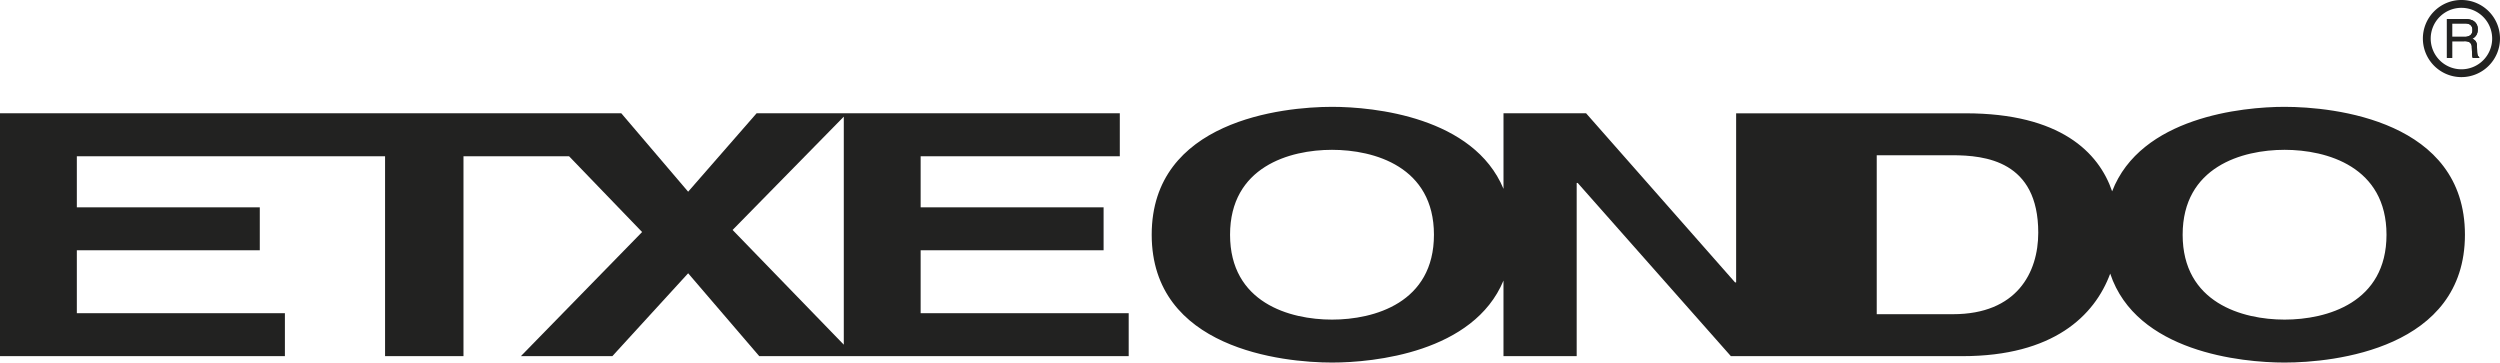 <svg id="Grupo_111" data-name="Grupo 111" xmlns="http://www.w3.org/2000/svg" xmlns:xlink="http://www.w3.org/1999/xlink" width="218.996" height="31.759" viewBox="0 0 218.996 31.759">
  <defs>
    <clipPath id="clip-path">
      <rect id="Rectángulo_193" data-name="Rectángulo 193" width="218.996" height="31.759" fill="#222221"/>
    </clipPath>
  </defs>
  <path id="Trazado_105" data-name="Trazado 105" d="M64.174,26.125,73.915,16.2V36.174ZM66.281,15.9l-6,6.874L54.42,15.9H0V37.179H24.957V33.416H6.731v-5.51H22.757V24.141H6.731V19.667h27V37.179H40.6V19.667h9.247l6.4,6.639L45.628,37.179h8.013l6.64-7.26,6.228,7.26H98.872V33.416H80.647v-5.51H96.673V24.141H80.647V19.667H98.093V15.9Z" transform="translate(0 -5.981)" fill="#222221"/>
  <g id="Grupo_91" data-name="Grupo 91" transform="translate(0 0)">
    <g id="Grupo_90" data-name="Grupo 90" clip-path="url(#clip-path)">
      <path id="Trazado_106" data-name="Trazado 106" d="M260.943,33.638c-3.708,0-8.929-1.481-8.929-7.434s5.221-7.439,8.929-7.439,8.929,1.481,8.929,7.439-5.22,7.434-8.929,7.434M231.9,33.164h-6.683V19.24h6.594c2.93,0,7.555.5,7.555,6.784,0,3.5-1.88,7.14-7.466,7.14m-54.4.474c-3.709,0-8.931-1.481-8.931-7.434s5.221-7.439,8.931-7.439,8.93,1.481,8.93,7.439-5.221,7.434-8.93,7.434M260.943,15c-3.718,0-12.6.908-15.106,7.4-1.169-3.41-4.536-6.833-12.835-6.833H212.9V30.381h-.092L199.757,15.564h-7.235v6.62C189.9,15.89,181.183,15,177.505,15c-4.35,0-15.8,1.217-15.8,11.2s11.448,11.2,15.8,11.2c3.677,0,12.394-.89,15.016-7.18v6.62h6.412V21.667h.09L212.44,36.839h20.287c7.962,0,11.576-3.541,12.942-7.23,2.286,6.864,11.478,7.791,15.274,7.791,4.351,0,15.8-1.213,15.8-11.2S265.294,15,260.943,15" transform="translate(-60.818 -5.641)" fill="#222221"/>
      <path id="Trazado_107" data-name="Trazado 107" d="M343.562.686a2.692,2.692,0,1,0,2.691,2.692A2.695,2.695,0,0,0,343.562.686m0,6.069a3.378,3.378,0,1,1,3.377-3.378,3.382,3.382,0,0,1-3.377,3.378" transform="translate(-127.943 0)" fill="#222221"/>
      <path id="Trazado_108" data-name="Trazado 108" d="M343.556,2.666h1.579a1.587,1.587,0,0,1,.643.114.806.806,0,0,1,.48.806.885.885,0,0,1-.127.5.9.9,0,0,1-.353.314.674.674,0,0,1,.3.215.731.731,0,0,1,.112.427l.017.46a1.7,1.7,0,0,0,.032.288.3.3,0,0,0,.149.211v.075h-.565a.415.415,0,0,1-.037-.114,1.953,1.953,0,0,1-.023-.268l-.029-.568a.48.48,0,0,0-.248-.449,1.019,1.019,0,0,0-.417-.062h-1.051V6.076h-.462Zm1.531,1.562a.861.861,0,0,0,.51-.13.52.52,0,0,0,.191-.469.5.5,0,0,0-.264-.5.888.888,0,0,0-.378-.069h-1.129V4.228Z" transform="translate(-129.212 -1.003)" fill="#222221"/>
      <path id="Trazado_109" data-name="Trazado 109" d="M343.556,2.666h1.579a1.587,1.587,0,0,1,.643.114.806.806,0,0,1,.48.806.885.885,0,0,1-.127.5.9.9,0,0,1-.353.314.674.674,0,0,1,.3.215.731.731,0,0,1,.112.427l.017.46a1.7,1.7,0,0,0,.032.288.3.3,0,0,0,.149.211v.075h-.565a.415.415,0,0,1-.037-.114,1.953,1.953,0,0,1-.023-.268l-.029-.568a.48.48,0,0,0-.248-.449,1.019,1.019,0,0,0-.417-.062h-1.051V6.076h-.462Zm1.531,1.562a.861.861,0,0,0,.51-.13.52.52,0,0,0,.191-.469.5.5,0,0,0-.264-.5.888.888,0,0,0-.378-.069h-1.129V4.228Z" transform="translate(-129.212 -1.003)" fill="#222221"/>
    </g>
  </g>
</svg>
